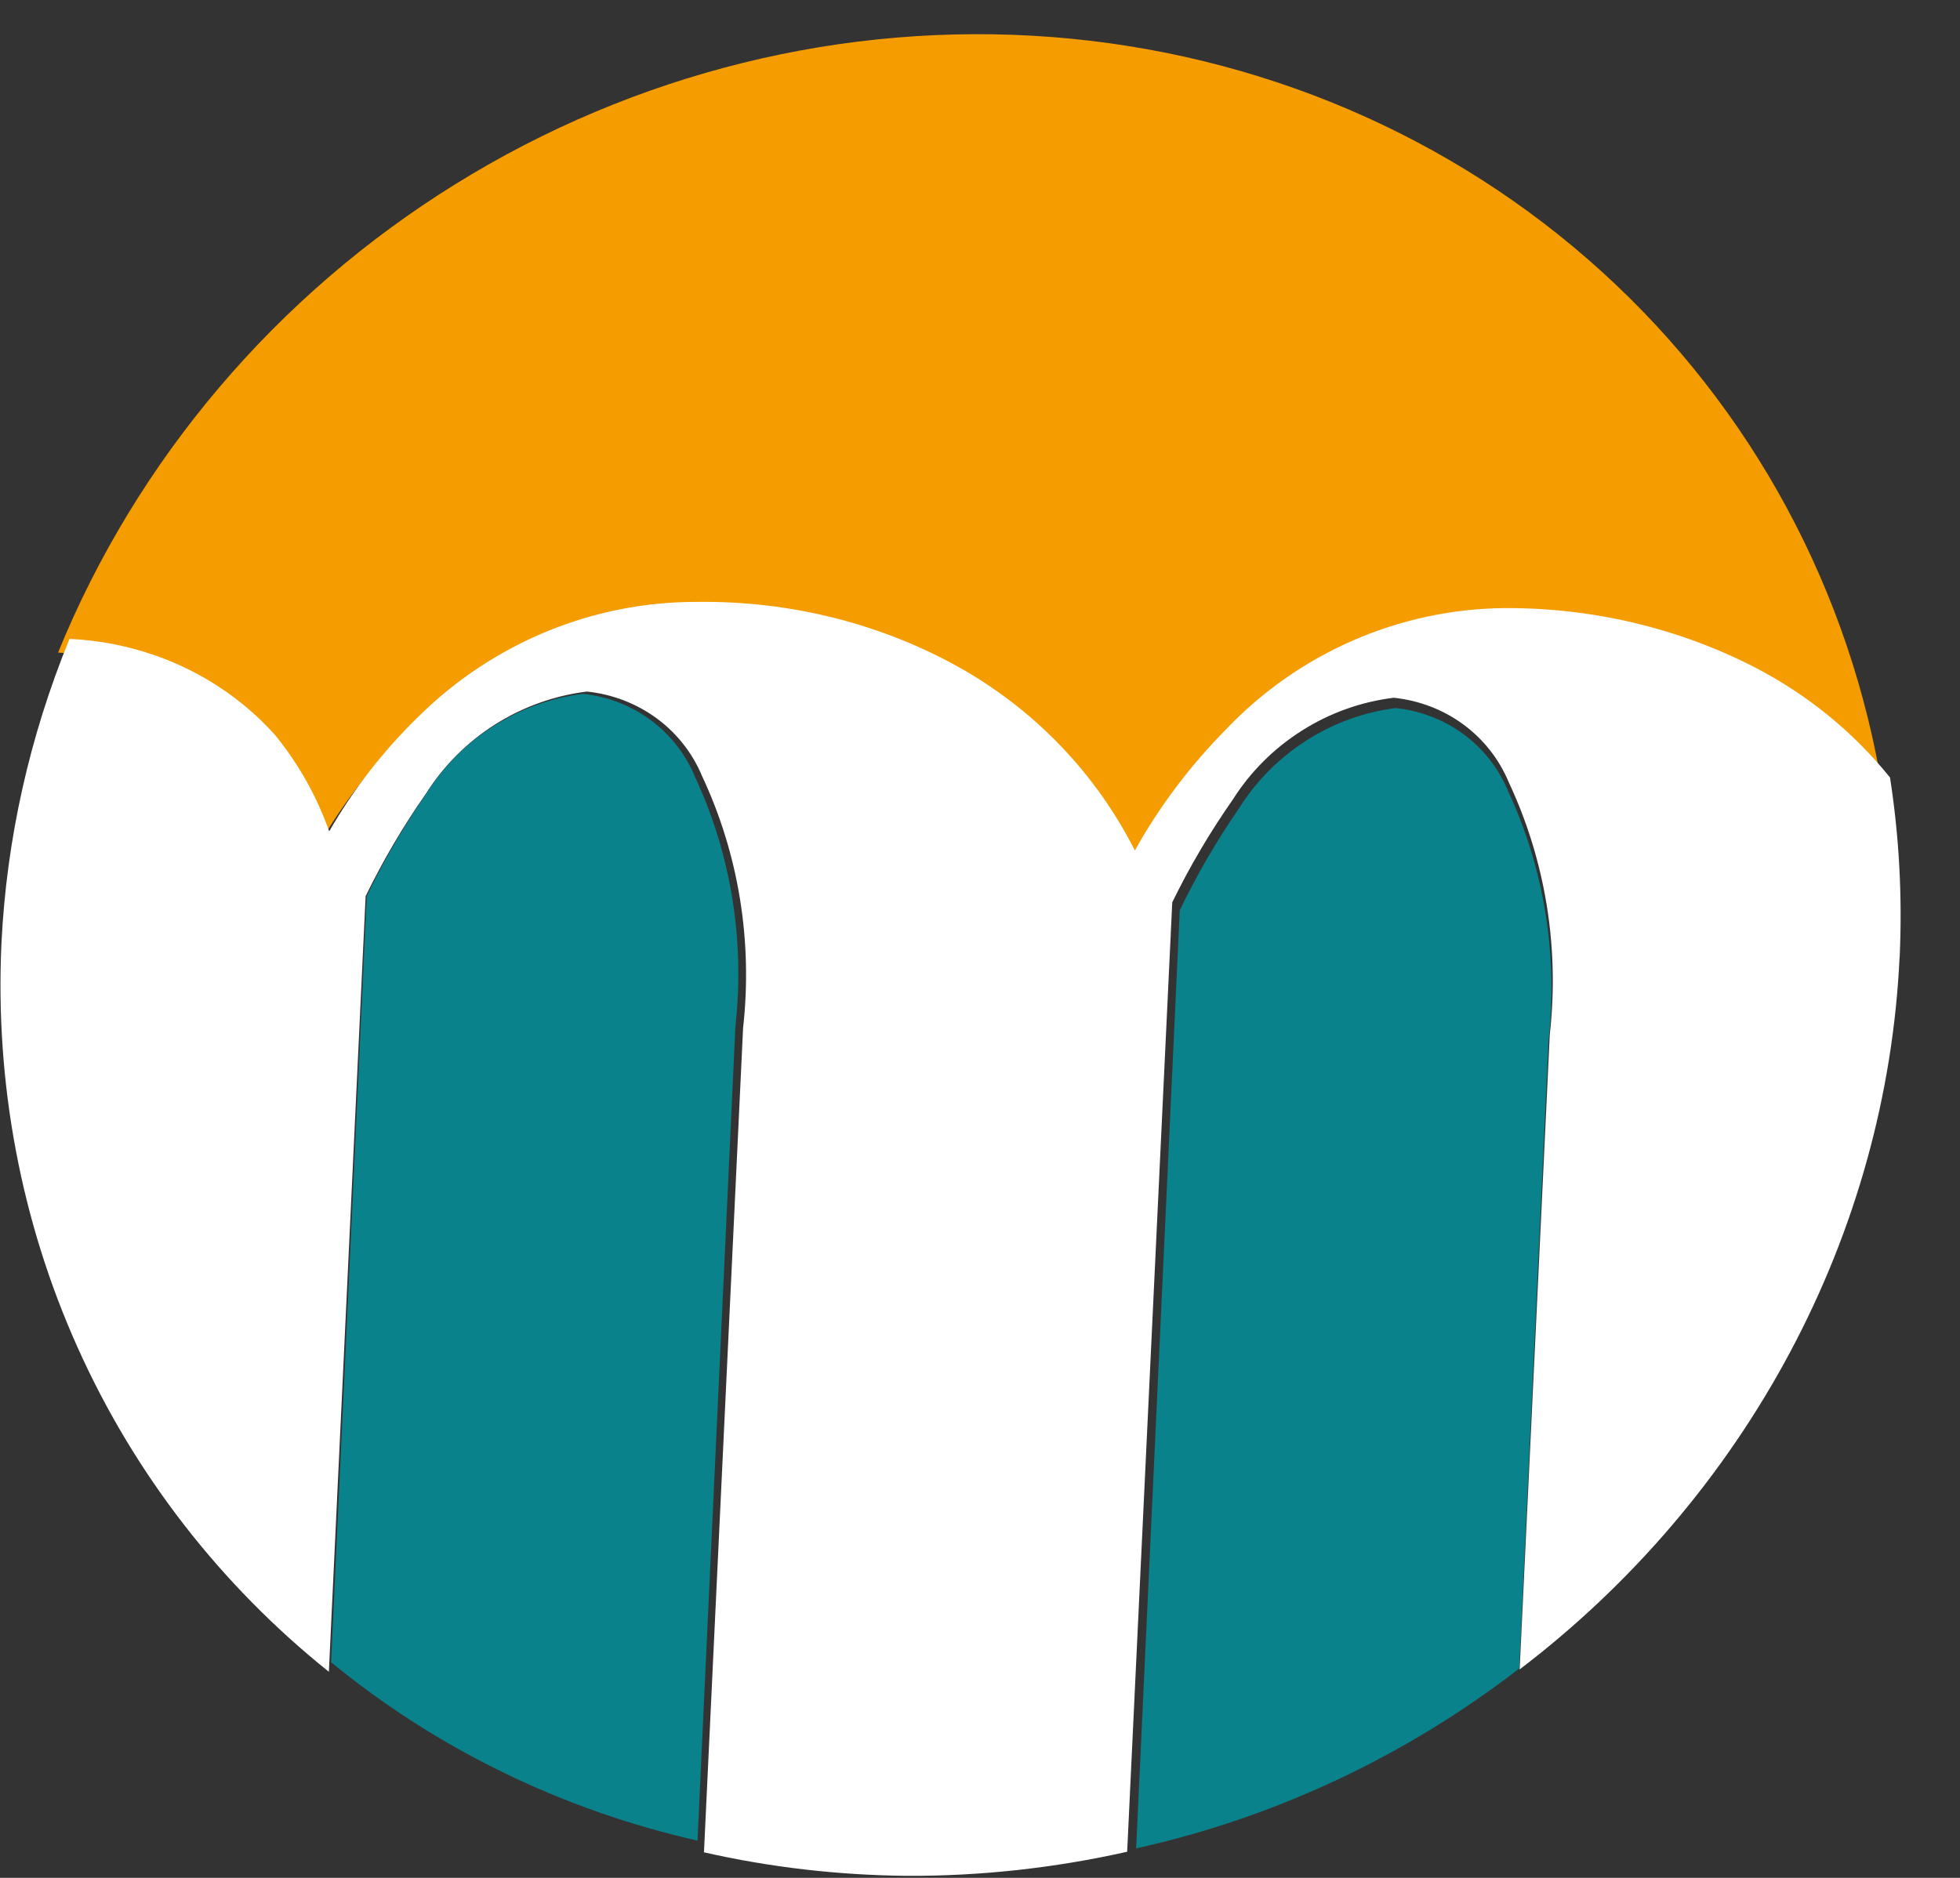 <svg width="24" height="23" viewBox="0 0 24 23" fill="none" xmlns="http://www.w3.org/2000/svg">
<rect x="0" y="0" width="24" height="23" fill="#333333" stroke="none"/>
<path d="M18.47 9.697C18.356 9.418 18.168 9.176 17.927 8.997C17.685 8.817 17.397 8.705 17.092 8.672C16.703 8.721 16.327 8.857 15.994 9.071C15.66 9.285 15.377 9.571 15.168 9.906C14.895 10.301 14.654 10.717 14.446 11.149L13.912 22.639C15.611 22.262 17.215 21.509 18.603 20.436L18.961 12.747C19.078 11.695 18.908 10.641 18.47 9.697Z" fill="#09828B"/>
<path d="M8.514 9.523C8.4 9.244 8.213 9.002 7.971 8.822C7.729 8.642 7.441 8.53 7.137 8.498C6.748 8.546 6.372 8.683 6.038 8.897C5.704 9.11 5.422 9.396 5.213 9.731C4.94 10.127 4.698 10.543 4.491 10.975L4.054 20.359C5.351 21.422 6.885 22.169 8.541 22.544L9.005 12.572C9.122 11.52 8.952 10.467 8.514 9.523Z" fill="#09828B"/>
<path d="M3.893 10.367C4.192 9.845 4.565 9.365 4.999 8.943C5.451 8.497 5.986 8.142 6.573 7.9C7.159 7.659 7.785 7.536 8.412 7.538C9.571 7.523 10.7 7.812 11.685 8.376C12.592 8.902 13.321 9.674 13.789 10.604C14.09 10.063 14.465 9.562 14.902 9.117C15.342 8.65 15.873 8.276 16.462 8.017C17.05 7.758 17.681 7.621 18.316 7.615C19.392 7.607 20.445 7.855 21.383 8.339C22.034 8.673 22.603 9.138 23.056 9.704C22.663 7.238 21.454 4.999 19.615 3.328C17.776 1.657 15.408 0.647 12.873 0.453C10.338 0.259 7.776 0.891 5.58 2.253C3.383 3.614 1.673 5.631 0.711 7.993C1.691 8.041 2.598 8.47 3.234 9.185C3.519 9.539 3.741 9.938 3.893 10.367Z" fill="#F59C00"/>
<path d="M23.261 11.728C23.295 10.988 23.256 10.25 23.143 9.523C22.691 8.961 22.123 8.5 21.475 8.167C20.538 7.688 19.488 7.441 18.414 7.448C17.78 7.454 17.15 7.59 16.563 7.846C15.976 8.103 15.445 8.476 15.006 8.94C14.57 9.382 14.196 9.879 13.896 10.416C13.429 9.494 12.704 8.728 11.801 8.205C10.819 7.644 9.691 7.357 8.535 7.372C7.91 7.37 7.285 7.492 6.7 7.732C6.115 7.973 5.582 8.325 5.132 8.769C4.699 9.188 4.329 9.664 4.031 10.182C3.88 9.756 3.658 9.36 3.374 9.009C2.739 8.297 1.832 7.871 0.851 7.825C0.362 9.02 0.08 10.279 0.018 11.55C-0.062 13.265 0.257 14.961 0.952 16.507C1.646 18.054 2.698 19.411 4.027 20.476L4.477 10.976C4.69 10.539 4.937 10.118 5.217 9.718C5.431 9.379 5.72 9.09 6.062 8.873C6.404 8.657 6.789 8.519 7.187 8.47C7.499 8.503 7.793 8.616 8.041 8.798C8.288 8.98 8.48 9.224 8.597 9.506C9.045 10.461 9.218 11.527 9.099 12.592L8.62 22.687C9.431 22.871 10.263 22.967 11.103 22.975C12.007 22.979 12.913 22.88 13.802 22.68L14.354 11.052C14.567 10.615 14.815 10.194 15.095 9.794C15.31 9.454 15.599 9.165 15.941 8.949C16.283 8.732 16.669 8.594 17.067 8.546C17.379 8.579 17.673 8.692 17.92 8.874C18.167 9.056 18.358 9.3 18.475 9.582C18.923 10.537 19.097 11.603 18.977 12.668L18.608 20.447C19.983 19.399 21.113 18.072 21.918 16.564C22.723 15.056 23.181 13.403 23.26 11.727" fill="white"/>
</svg>
